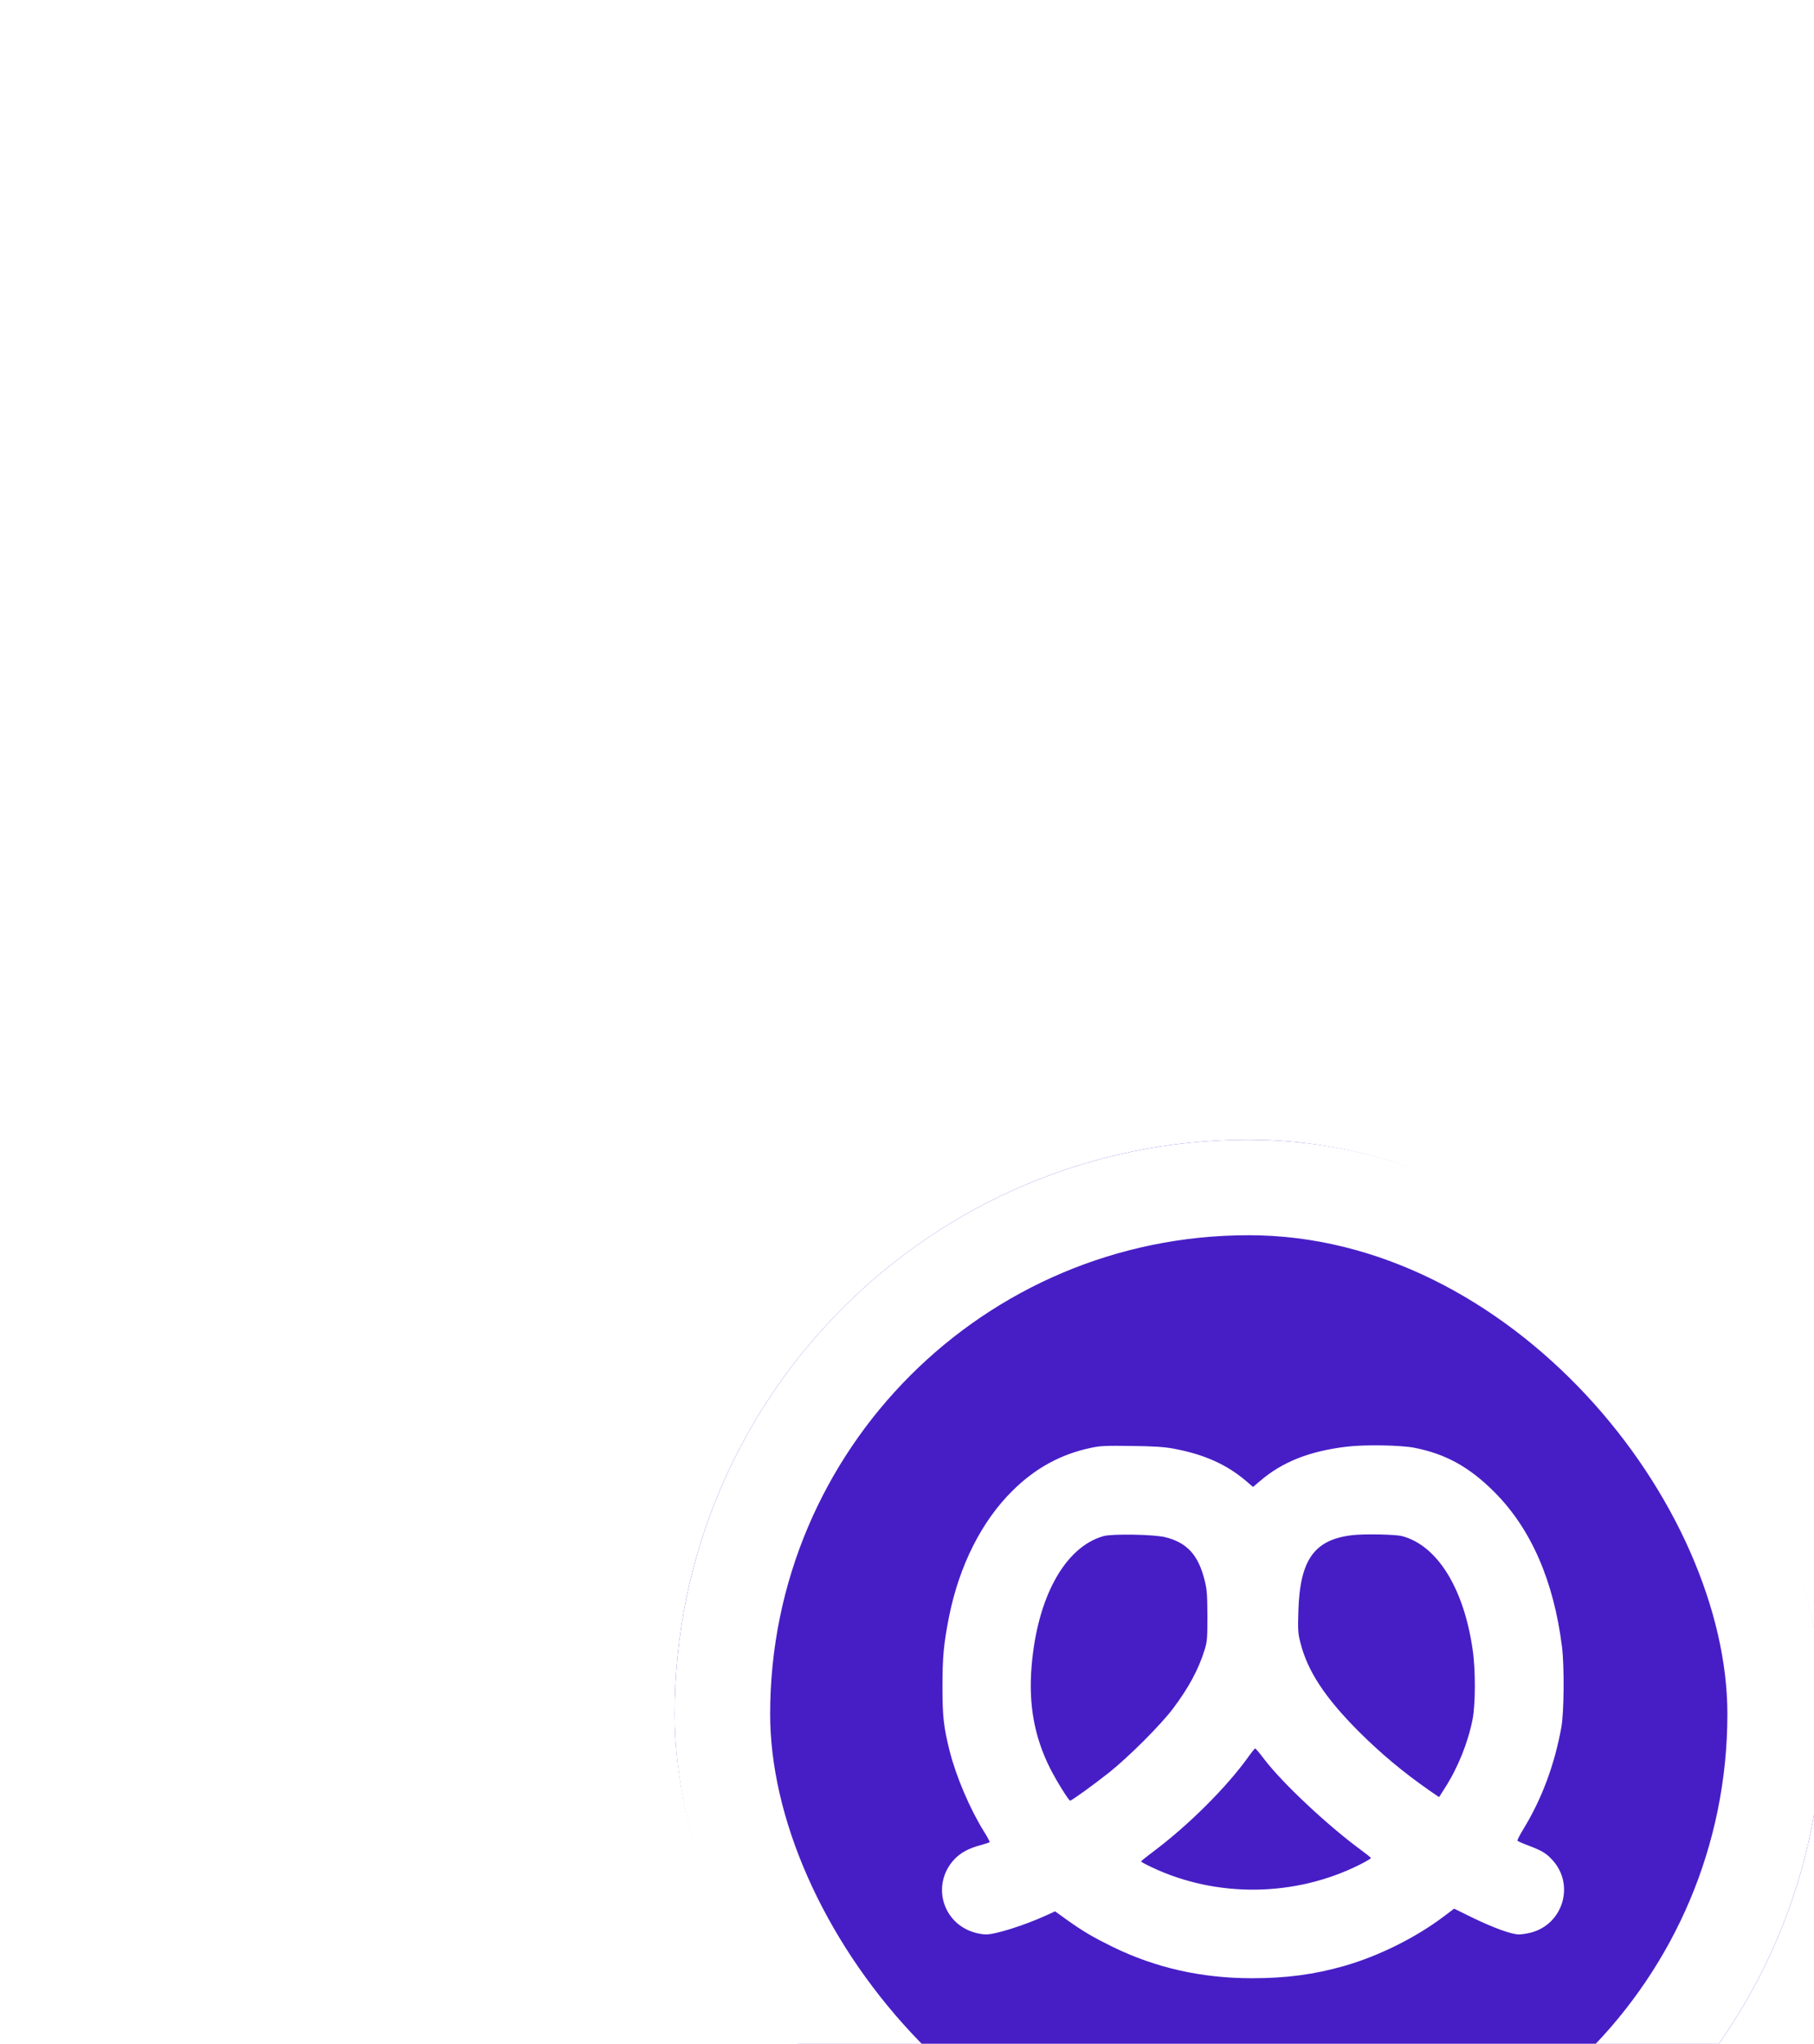 <svg width="285" height="321" viewBox="0 0 285 321" fill="none" xmlns="http://www.w3.org/2000/svg">
<g filter="url(#filter0_dddd_2234_283)">
<rect x="14" y="8" width="180.393" height="180.393" rx="90.196" fill="#471EC6"/>
<rect x="21.5" y="15.5" width="165.393" height="165.393" rx="82.696" stroke="white" stroke-width="15"/>
<path d="M79.359 56.402C74.66 57.396 70.667 59.574 67.076 63.127C62.223 67.922 58.708 74.895 57.103 82.918C56.263 87.217 56.072 89.165 56.072 93.941C56.072 98.622 56.263 100.246 57.199 104.009C58.23 108.059 60.389 113.122 62.605 116.675C63.14 117.516 63.522 118.261 63.484 118.318C63.446 118.375 62.834 118.585 62.128 118.777C60.217 119.273 58.918 119.98 57.944 121.012C54.314 124.89 55.995 131.022 61.096 132.512C61.669 132.684 62.491 132.818 62.911 132.818C64.42 132.818 68.948 131.385 72.348 129.838L73.762 129.188L75.596 130.506C78.194 132.359 79.742 133.257 82.76 134.747C89.58 138.071 96.763 139.695 104.729 139.695C110.098 139.695 114.511 139.103 119.191 137.766C124.597 136.218 130.443 133.315 134.837 129.991L136.461 128.768L139.422 130.22C142.746 131.824 145.516 132.818 146.643 132.818C147.045 132.818 147.904 132.684 148.516 132.531C153.578 131.213 155.431 125.024 151.935 121.165C150.98 120.095 150.216 119.636 148.172 118.872C147.255 118.528 146.452 118.184 146.414 118.089C146.357 118.012 146.796 117.153 147.408 116.159C150.273 111.441 152.26 106.092 153.311 100.246C153.731 97.915 153.788 90.636 153.406 87.637C152.107 77.283 148.554 69.125 142.804 63.356C138.887 59.421 135.124 57.338 130.214 56.383C128.074 55.963 122.381 55.867 119.573 56.211C113.708 56.918 109.467 58.599 105.971 61.599L104.863 62.535L103.774 61.599C100.698 58.981 97.107 57.377 92.255 56.498C90.936 56.249 89.141 56.135 85.759 56.097C81.728 56.039 80.85 56.078 79.359 56.402ZM91.07 70.424C94.509 71.284 96.266 73.214 97.26 77.187C97.623 78.62 97.68 79.384 97.699 82.766C97.699 86.357 97.661 86.797 97.26 88.115C96.285 91.229 94.776 94.037 92.293 97.342C90.421 99.844 85.377 104.888 82.32 107.333C79.99 109.186 76.379 111.804 76.131 111.804C75.902 111.804 73.915 108.594 72.96 106.684C70.495 101.755 69.578 96.692 70.075 90.694C70.973 79.824 75.329 71.953 81.384 70.253C82.779 69.871 89.293 69.985 91.07 70.424ZM128.265 70.253C133.786 71.704 137.97 78.391 139.365 88.057C139.842 91.248 139.823 96.597 139.365 99.004C138.639 102.71 137.034 106.684 134.971 109.874L134.092 111.25L132.507 110.161C128.38 107.276 124.999 104.449 121.464 100.933C116.154 95.603 113.422 91.458 112.295 86.949C111.932 85.517 111.893 85.001 111.989 82.001C112.237 73.94 114.492 70.787 120.528 70.1C122.439 69.89 127.196 69.985 128.265 70.253ZM106.678 105.366C109.544 109.11 116.669 115.777 121.808 119.541C122.668 120.171 123.375 120.744 123.394 120.821C123.394 120.897 122.592 121.375 121.636 121.852C111.511 126.934 99.17 127.106 88.969 122.273C88.033 121.833 87.287 121.432 87.287 121.356C87.287 121.279 88.09 120.63 89.064 119.904C94.7 115.701 100.737 109.683 104.175 104.869C104.672 104.162 105.15 103.589 105.207 103.608C105.283 103.608 105.952 104.391 106.678 105.366Z" fill="white"/>
</g>
<defs>
<filter id="filter0_dddd_2234_283" x="0" y="0" width="284.395" height="320.395" filterUnits="userSpaceOnUse" color-interpolation-filters="sRGB">
<feFlood flood-opacity="0" result="BackgroundImageFix"/>
<feColorMatrix in="SourceAlpha" type="matrix" values="0 0 0 0 0 0 0 0 0 0 0 0 0 0 0 0 0 0 127 0" result="hardAlpha"/>
<feOffset dx="3" dy="6"/>
<feGaussianBlur stdDeviation="7"/>
<feColorMatrix type="matrix" values="0 0 0 0 0 0 0 0 0 0 0 0 0 0 0 0 0 0 0.1 0"/>
<feBlend mode="normal" in2="BackgroundImageFix" result="effect1_dropShadow_2234_283"/>
<feColorMatrix in="SourceAlpha" type="matrix" values="0 0 0 0 0 0 0 0 0 0 0 0 0 0 0 0 0 0 127 0" result="hardAlpha"/>
<feOffset dx="12" dy="23"/>
<feGaussianBlur stdDeviation="13"/>
<feColorMatrix type="matrix" values="0 0 0 0 0 0 0 0 0 0 0 0 0 0 0 0 0 0 0.09 0"/>
<feBlend mode="normal" in2="effect1_dropShadow_2234_283" result="effect2_dropShadow_2234_283"/>
<feColorMatrix in="SourceAlpha" type="matrix" values="0 0 0 0 0 0 0 0 0 0 0 0 0 0 0 0 0 0 127 0" result="hardAlpha"/>
<feOffset dx="28" dy="51"/>
<feGaussianBlur stdDeviation="17.5"/>
<feColorMatrix type="matrix" values="0 0 0 0 0 0 0 0 0 0 0 0 0 0 0 0 0 0 0.05 0"/>
<feBlend mode="normal" in2="effect2_dropShadow_2234_283" result="effect3_dropShadow_2234_283"/>
<feColorMatrix in="SourceAlpha" type="matrix" values="0 0 0 0 0 0 0 0 0 0 0 0 0 0 0 0 0 0 127 0" result="hardAlpha"/>
<feOffset dx="49" dy="91"/>
<feGaussianBlur stdDeviation="20.5"/>
<feColorMatrix type="matrix" values="0 0 0 0 0 0 0 0 0 0 0 0 0 0 0 0 0 0 0.01 0"/>
<feBlend mode="normal" in2="effect3_dropShadow_2234_283" result="effect4_dropShadow_2234_283"/>
<feBlend mode="normal" in="SourceGraphic" in2="effect4_dropShadow_2234_283" result="shape"/>
</filter>
</defs>
</svg>
